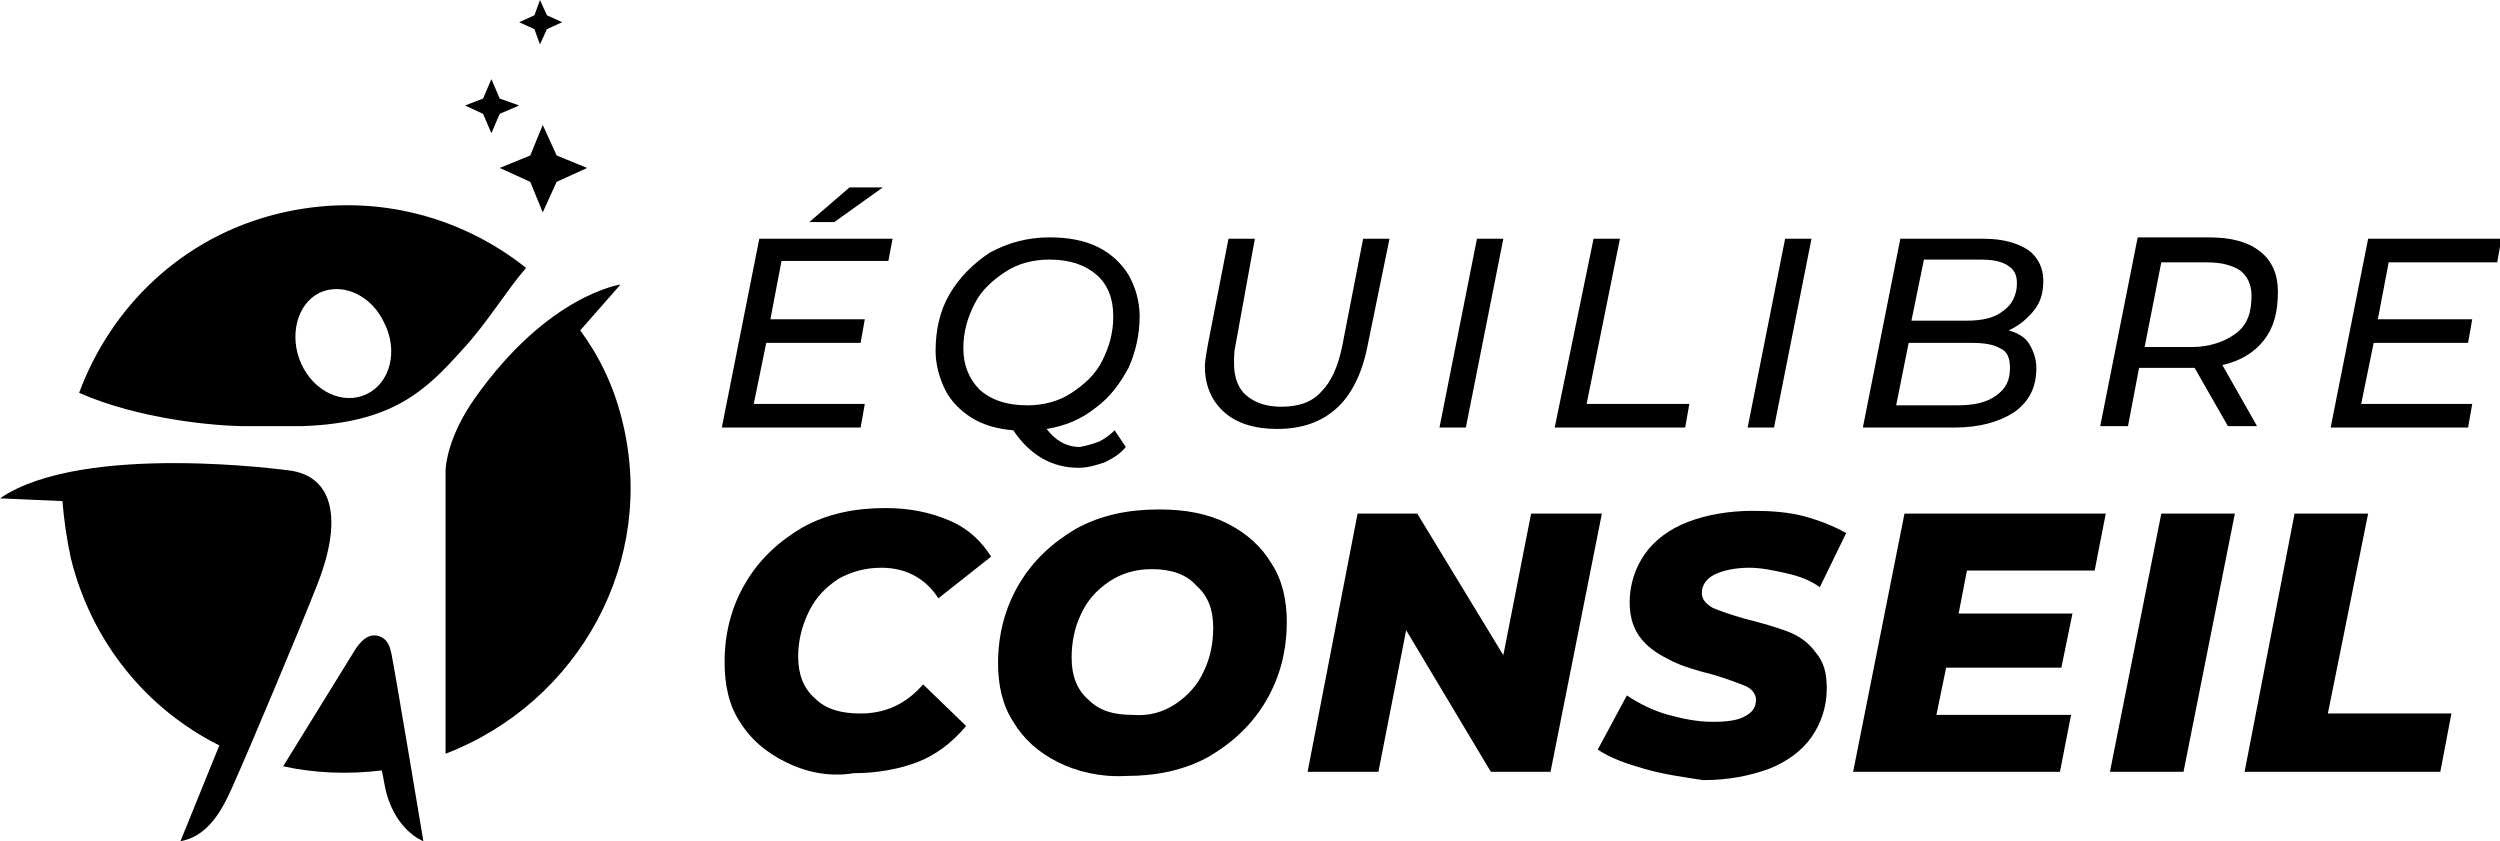 <?xml version="1.0" encoding="utf-8"?>
<!-- Generator: Adobe Illustrator 24.1.0, SVG Export Plug-In . SVG Version: 6.00 Build 0)  -->
<svg version="1.1" id="Layer_1" xmlns="http://www.w3.org/2000/svg" xmlns:xlink="http://www.w3.org/1999/xlink" x="0px" y="0px"
	 width="180.1px" height="60.6px" viewBox="0 0 180.1 60.6" style="enable-background:new 0 0 180.1 60.6;" xml:space="preserve">
<g>
	<path d="M56.3,18.8L55.5,23h6.8L62,24.7h-6.8l-0.9,4.4h8l-0.3,1.7H52l2.7-13.6h9.6L64,18.8H56.3z M61.2,13.5h2.4L60.1,16h-1.8
		L61.2,13.5z"/>
	<path d="M79.2,31.8c0.4-0.2,0.8-0.5,1.1-0.8l0.8,1.2c-0.4,0.5-0.9,0.8-1.5,1.1c-0.6,0.2-1.2,0.4-1.9,0.4c-1.9,0-3.5-0.9-4.7-2.7
		c-1.2-0.1-2.2-0.4-3-0.9c-0.8-0.5-1.5-1.2-1.9-2c-0.4-0.8-0.7-1.8-0.7-2.8c0-1.5,0.3-2.9,1-4.1c0.7-1.2,1.7-2.2,2.9-3
		c1.3-0.7,2.7-1.1,4.3-1.1c1.3,0,2.5,0.2,3.5,0.7c1,0.5,1.7,1.2,2.2,2c0.5,0.9,0.8,1.9,0.8,3c0,1.3-0.3,2.6-0.8,3.7
		c-0.6,1.1-1.3,2.1-2.4,2.9c-1,0.8-2.2,1.3-3.5,1.5c0.6,0.8,1.4,1.3,2.4,1.3C78.3,32.1,78.7,32,79.2,31.8z M70.6,28.1
		c0.8,0.7,1.9,1.1,3.4,1.1c1.2,0,2.3-0.3,3.2-0.9c0.9-0.6,1.7-1.3,2.2-2.3c0.5-1,0.8-2,0.8-3.2c0-1.3-0.4-2.3-1.2-3
		c-0.8-0.7-1.9-1.1-3.4-1.1c-1.2,0-2.3,0.3-3.2,0.9c-0.9,0.6-1.7,1.3-2.2,2.3c-0.5,1-0.8,2-0.8,3.2C69.4,26.3,69.8,27.3,70.6,28.1z"
		/>
	<path d="M88.2,29.7c-0.9-0.8-1.4-1.9-1.4-3.3c0-0.4,0.1-0.9,0.2-1.5l1.5-7.7h1.9L89,24.9c-0.1,0.4-0.1,0.9-0.1,1.3
		c0,1,0.3,1.8,0.9,2.3c0.6,0.5,1.4,0.8,2.5,0.8c1.2,0,2.2-0.3,2.9-1.1c0.7-0.7,1.2-1.8,1.5-3.3l1.5-7.7h1.9L98.5,25
		c-0.4,2-1.2,3.5-2.2,4.4c-1.1,1-2.5,1.5-4.3,1.5C90.4,30.9,89.1,30.5,88.2,29.7z"/>
	<path d="M106.4,17.2h1.9l-2.7,13.6h-1.9L106.4,17.2z"/>
	<path d="M114.8,17.2h1.9l-2.4,11.9h7.4l-0.3,1.7H112L114.8,17.2z"/>
	<path d="M128.6,17.2h1.9l-2.7,13.6h-1.9L128.6,17.2z"/>
	<path d="M146.2,24.8c0.3,0.5,0.5,1.1,0.5,1.7c0,1.4-0.5,2.4-1.6,3.2c-1.1,0.7-2.5,1.1-4.3,1.1h-6.6l2.7-13.6h6
		c1.4,0,2.4,0.3,3.2,0.8c0.7,0.5,1.1,1.3,1.1,2.2c0,0.9-0.2,1.6-0.7,2.2c-0.5,0.6-1.1,1.1-1.8,1.4C145.4,24,145.9,24.3,146.2,24.8z
		 M143.8,28.5c0.7-0.5,1-1.1,1-2c0-0.7-0.2-1.2-0.7-1.4c-0.5-0.3-1.2-0.4-2.1-0.4h-4.5l-0.9,4.5h4.4C142.2,29.2,143.1,29,143.8,28.5
		z M138.6,18.7l-0.9,4.4h4c1.1,0,2-0.2,2.6-0.7c0.6-0.4,1-1.1,1-2c0-0.6-0.2-1-0.7-1.3c-0.5-0.3-1.1-0.4-2-0.4H138.6z"/>
	<path d="M163.1,24.5c-0.7,0.9-1.7,1.5-3,1.8l2.5,4.4h-2.1l-2.4-4.2h-0.4h-3.6l-0.8,4.2h-2l2.7-13.6h5.1c1.6,0,2.8,0.3,3.7,1
		c0.9,0.7,1.3,1.7,1.3,2.9C164.1,22.5,163.8,23.6,163.1,24.5z M161.1,24c0.8-0.6,1.1-1.5,1.1-2.7c0-0.8-0.3-1.4-0.8-1.8
		c-0.6-0.4-1.4-0.6-2.4-0.6h-3.3l-1.2,6.1h3.4C159.2,25,160.3,24.6,161.1,24z"/>
	<path d="M172.1,18.8l-0.8,4.2h6.8l-0.3,1.7H171l-0.9,4.4h8l-0.3,1.7h-9.9l2.7-13.6h9.6l-0.3,1.7H172.1z"/>
	<path d="M56.6,54.9c-1.4-0.7-2.5-1.6-3.3-2.9c-0.8-1.2-1.1-2.7-1.1-4.3c0-2.1,0.5-4,1.5-5.7c1-1.7,2.4-3,4.1-4c1.8-1,3.8-1.4,6-1.4
		c1.7,0,3.2,0.3,4.6,0.9s2.3,1.5,3,2.6l-3.8,3c-0.9-1.4-2.3-2.2-4.1-2.2c-1.2,0-2.2,0.3-3.1,0.8c-0.9,0.6-1.6,1.3-2.1,2.3
		s-0.8,2.1-0.8,3.3c0,1.3,0.4,2.3,1.2,3c0.8,0.8,1.9,1.1,3.3,1.1c1.8,0,3.3-0.7,4.5-2.1l3.1,3c-1,1.2-2.2,2.1-3.5,2.6
		c-1.3,0.5-2.9,0.8-4.6,0.8C59.7,56,58,55.6,56.6,54.9z"/>
	<path d="M76.2,54.9c-1.4-0.7-2.5-1.7-3.2-2.9c-0.8-1.2-1.1-2.7-1.1-4.2c0-2.1,0.5-4,1.5-5.7c1-1.7,2.4-3,4.1-4c1.8-1,3.8-1.4,6-1.4
		c1.9,0,3.5,0.3,4.9,1c1.4,0.7,2.5,1.7,3.2,2.9c0.8,1.2,1.1,2.7,1.1,4.2c0,2.1-0.5,4-1.5,5.7c-1,1.7-2.4,3-4.1,4
		c-1.8,1-3.8,1.4-6,1.4C79.3,56,77.6,55.6,76.2,54.9z M84.7,50.7c0.9-0.6,1.6-1.4,2-2.3c0.5-1,0.7-2.1,0.7-3.2c0-1.3-0.4-2.3-1.2-3
		C85.5,41.4,84.4,41,83,41c-1.2,0-2.2,0.3-3.1,0.9c-0.9,0.6-1.6,1.4-2,2.3c-0.5,1-0.7,2.1-0.7,3.2c0,1.3,0.4,2.3,1.2,3
		c0.8,0.8,1.8,1.1,3.2,1.1C82.8,51.6,83.8,51.3,84.7,50.7z"/>
	<path d="M115.4,37l-3.7,18.6h-4.3l-6.1-10.2l-2,10.2h-5.1L97.8,37h4.3l6.2,10.2l2-10.2H115.4z"/>
	<path d="M118.5,55.4c-1.4-0.4-2.5-0.8-3.4-1.4l2.1-3.9c0.9,0.6,1.9,1.1,3,1.4c1.1,0.3,2.1,0.5,3.2,0.5c1,0,1.8-0.1,2.3-0.4
		c0.6-0.3,0.8-0.7,0.8-1.2c0-0.4-0.3-0.8-0.8-1c-0.5-0.2-1.3-0.5-2.3-0.8c-1.2-0.3-2.2-0.6-3-1s-1.5-0.8-2.1-1.5
		c-0.6-0.7-0.9-1.6-0.9-2.7c0-1.3,0.4-2.5,1.1-3.5c0.7-1,1.8-1.8,3.1-2.3c1.3-0.5,2.9-0.8,4.7-0.8c1.3,0,2.6,0.1,3.7,0.4
		c1.1,0.3,2.1,0.7,3,1.2l-1.9,3.9c-0.7-0.5-1.5-0.8-2.4-1s-1.8-0.4-2.7-0.4c-1,0-1.9,0.2-2.5,0.5c-0.6,0.3-0.9,0.8-0.9,1.3
		c0,0.5,0.3,0.8,0.8,1.1c0.5,0.2,1.3,0.5,2.4,0.8c1.2,0.3,2.2,0.6,3,0.9c0.8,0.3,1.5,0.8,2,1.5c0.6,0.7,0.8,1.5,0.8,2.6
		c0,1.3-0.4,2.5-1.1,3.5c-0.7,1-1.8,1.8-3.1,2.3c-1.4,0.5-2.9,0.8-4.7,0.8C121.4,56,119.9,55.8,118.5,55.4z"/>
	<path d="M141.7,41.1l-0.6,3.1h8.2l-0.8,3.9h-8.3l-0.7,3.4h9.7l-0.8,4.1h-14.9l3.7-18.6h14.5l-0.8,4.1H141.7z"/>
	<path d="M155.7,37h5.3l-3.7,18.6H152L155.7,37z"/>
	<path d="M165.3,37h5.3l-2.9,14.4h8.9l-0.8,4.2h-14.1L165.3,37z"/>
</g>
<g>
	<g>
		<polygon points="39.1,9 38.2,11.2 36,12.1 38.2,13.1 39.1,15.3 40.1,13.1 42.3,12.1 40.1,11.2 		"/>
		<polygon points="38.9,0 38.5,1.1 37.4,1.6 38.5,2.1 38.9,3.2 39.4,2.1 40.5,1.6 39.4,1.1 		"/>
		<polygon points="35.4,5.7 34.8,7.1 33.5,7.6 34.8,8.2 35.4,9.6 36,8.2 37.4,7.6 36,7.1 		"/>
	</g>
	<path d="M20,15.4c-6.9,1.7-12,6.7-14.3,12.9c4.3,1.9,9.8,2.4,12,2.4c1.4,0,2.7,0,4,0c6.6-0.2,9-2.6,11.6-5.5
		c1.7-1.8,3.2-4.3,4.6-5.9C33,15.4,26.5,13.8,20,15.4z M26.4,28.4c-1.7,0.8-3.8-0.2-4.7-2.2c-0.9-2-0.3-4.3,1.3-5.1
		c1.7-0.8,3.8,0.2,4.7,2.2C28.7,25.3,28.1,27.6,26.4,28.4z"/>
	<path d="M44.8,30.2c-0.6-2.4-1.6-4.5-3-6.4l2.9-3.3c0,0-5.2,0.7-10.5,8.2c-1.9,2.7-2.1,4.8-2.1,5.2c0,2.8,0,20.4,0,20.4
		C41.7,50.6,47.4,40.4,44.8,30.2z"/>
	<path d="M30.5,60.6c0,0-2.1-12.6-2.3-13.5c-0.1-0.4-0.2-1.1-1-1.3c-0.9-0.2-1.5,0.8-1.8,1.3l-5,8.1c2.2,0.5,4.7,0.6,7.1,0.3
		c0,0,0.1,0.4,0.2,1C28.3,59.8,30.5,60.6,30.5,60.6z"/>
	<path d="M20.9,33.9c2.9,0.4,3.9,3.2,2,8.1c-1.2,3.1-5.3,12.8-5.9,14.1c-0.7,1.6-1.7,4.1-4,4.5l2.8-6.9c-5.2-2.6-9.2-7.4-10.7-13.5
		c-0.3-1.4-0.5-2.8-0.6-4.1L0,35.9C6,31.8,20.9,33.9,20.9,33.9z"/>
</g>
</svg>
